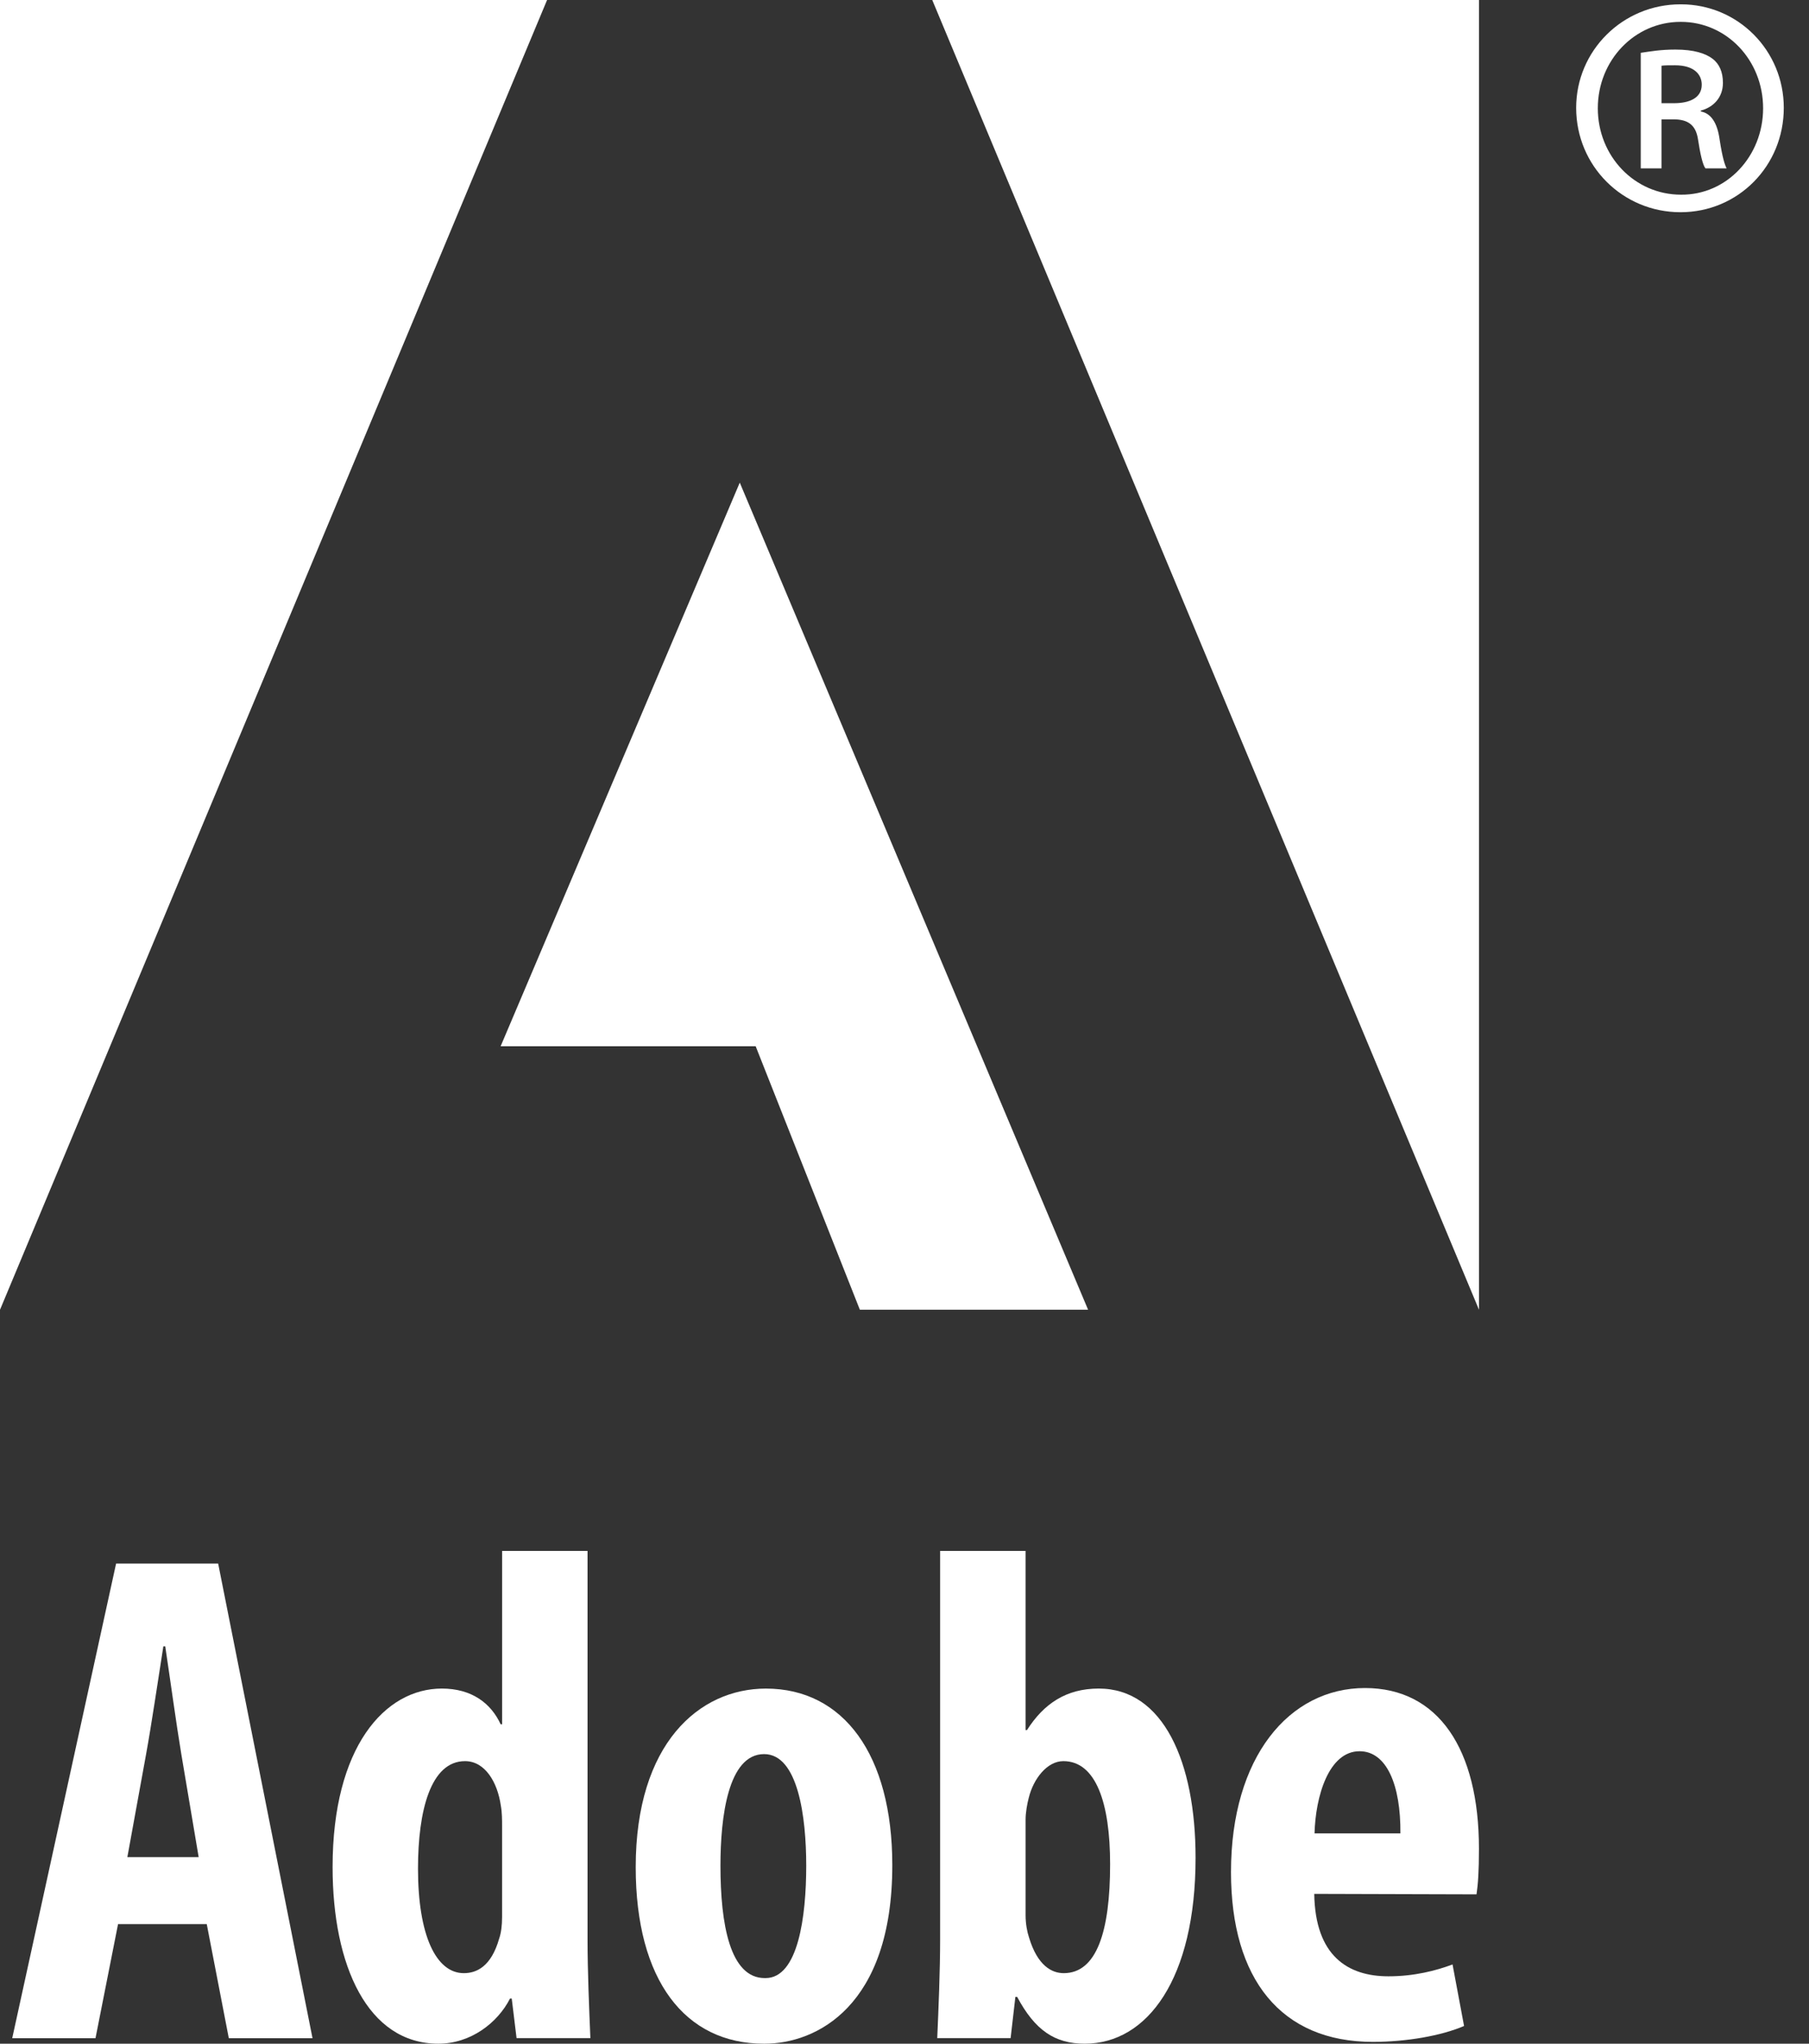<svg width="62" height="70" viewBox="0 0 62 70" fill="none" xmlns="http://www.w3.org/2000/svg">
<rect x="0" y="0" width="62" height="70" fill="#333333" stroke="none"/>
<g clip-path="url(#clip0_823_33)">
<path d="M56.947 3.535H57.371C57.895 3.535 58.324 3.361 58.324 2.902C58.324 2.556 58.071 2.236 57.406 2.236C57.197 2.236 57.056 2.236 56.946 2.251V3.535H56.947ZM56.947 5.766H56.234V1.809C56.565 1.762 56.898 1.698 57.421 1.698C58.054 1.698 58.449 1.826 58.702 2.017C58.923 2.191 59.05 2.457 59.05 2.839C59.05 3.346 58.717 3.676 58.292 3.788V3.818C58.638 3.882 58.858 4.198 58.938 4.786C59.033 5.404 59.112 5.638 59.176 5.766H58.449C58.354 5.638 58.273 5.275 58.193 4.756C58.116 4.277 57.848 4.088 57.356 4.088H56.946V5.766H56.947ZM57.595 0.749C56.028 0.749 54.762 2.062 54.762 3.708C54.762 5.354 56.028 6.668 57.61 6.668C59.176 6.685 60.427 5.354 60.427 3.708C60.427 2.062 59.176 0.749 57.61 0.749H57.595ZM57.61 0.148C59.569 0.148 61.136 1.732 61.136 3.693C61.136 5.687 59.569 7.269 57.595 7.269C55.618 7.269 54.02 5.687 54.02 3.693C54.02 1.732 55.618 0.148 57.595 0.148H57.61Z" fill="white"/>
<path d="M6.809 63.609L6.215 60.088C6.045 59.073 5.829 57.487 5.663 56.388H5.599C5.425 57.495 5.183 59.126 5.005 60.096L4.365 63.609H6.809ZM4.046 65.904L3.273 69.812H0.419L3.979 53.554H7.477L10.711 69.812H7.842L7.086 65.904H4.046Z" fill="white"/>
<path d="M17.208 62.549C17.208 62.333 17.208 62.079 17.165 61.847C17.051 61.045 16.624 60.322 15.938 60.322C14.759 60.322 14.326 62.019 14.326 64.004C14.326 66.285 14.944 67.584 15.897 67.584C16.332 67.584 16.834 67.36 17.107 66.403C17.174 66.212 17.208 65.957 17.208 65.659V62.549ZM20.137 53.122V66.44C20.137 67.496 20.191 68.794 20.234 69.809H17.704L17.539 68.455H17.479C17.054 69.29 16.129 70 15.024 70C12.601 70 11.399 67.326 11.399 63.95C11.399 59.837 13.191 57.836 15.144 57.836C16.166 57.836 16.826 58.337 17.159 59.06H17.209V53.122H20.137Z" fill="white"/>
<path d="M26.237 67.753C27.355 67.753 27.632 65.646 27.632 63.901C27.632 62.242 27.355 60.081 26.188 60.081C24.951 60.081 24.692 62.242 24.692 63.901C24.692 65.904 25.018 67.753 26.211 67.753H26.237ZM26.181 70C23.481 70 21.788 67.833 21.788 63.953C21.788 59.719 23.962 57.837 26.25 57.837C28.913 57.837 30.582 60.11 30.582 63.884C30.582 68.734 27.967 70 26.205 70H26.181Z" fill="white"/>
<path d="M35.15 65.603C35.15 65.897 35.204 66.172 35.266 66.356C35.56 67.341 36.058 67.584 36.457 67.584C37.59 67.584 38.047 66.148 38.047 63.852C38.047 61.761 37.564 60.322 36.444 60.322C35.888 60.322 35.42 60.925 35.26 61.573C35.204 61.777 35.15 62.094 35.15 62.313V65.603ZM32.221 53.122H35.15V59.259H35.197C35.774 58.354 36.542 57.836 37.658 57.836C39.867 57.836 40.976 60.347 40.976 63.631C40.976 67.779 39.322 70 37.178 70C36.156 70 35.476 69.547 34.862 68.399H34.8L34.637 69.809H32.122C32.165 68.833 32.221 67.496 32.221 66.44V53.122Z" fill="white"/>
<path d="M47.996 62.797C48.011 61.142 47.526 59.983 46.596 59.983C45.536 59.983 45.086 61.535 45.053 62.797H47.996ZM45.043 64.868C45.077 66.998 46.197 67.692 47.588 67.692C48.47 67.692 49.225 67.496 49.783 67.286L50.178 69.393C49.401 69.728 48.202 69.938 47.051 69.938C43.907 69.938 42.19 67.79 42.19 64.121C42.19 60.183 44.182 57.818 46.783 57.818C49.296 57.818 50.688 59.908 50.688 63.32C50.688 64.101 50.656 64.541 50.605 64.884L45.043 64.868Z" fill="white"/>
<path d="M31.951 0H50.69V44.862L31.951 0Z" fill="white"/>
<path d="M18.75 -0H0V44.862L18.75 -0Z" fill="white"/>
<path d="M17.158 35.836L25.354 16.531L37.292 44.86H29.47L25.899 35.836H17.158Z" fill="white"/>
</g>
<defs>
<clipPath id="clip0_823_33">
<rect width="61.135" height="70" fill="white"/>
</clipPath>
</defs>
</svg>

